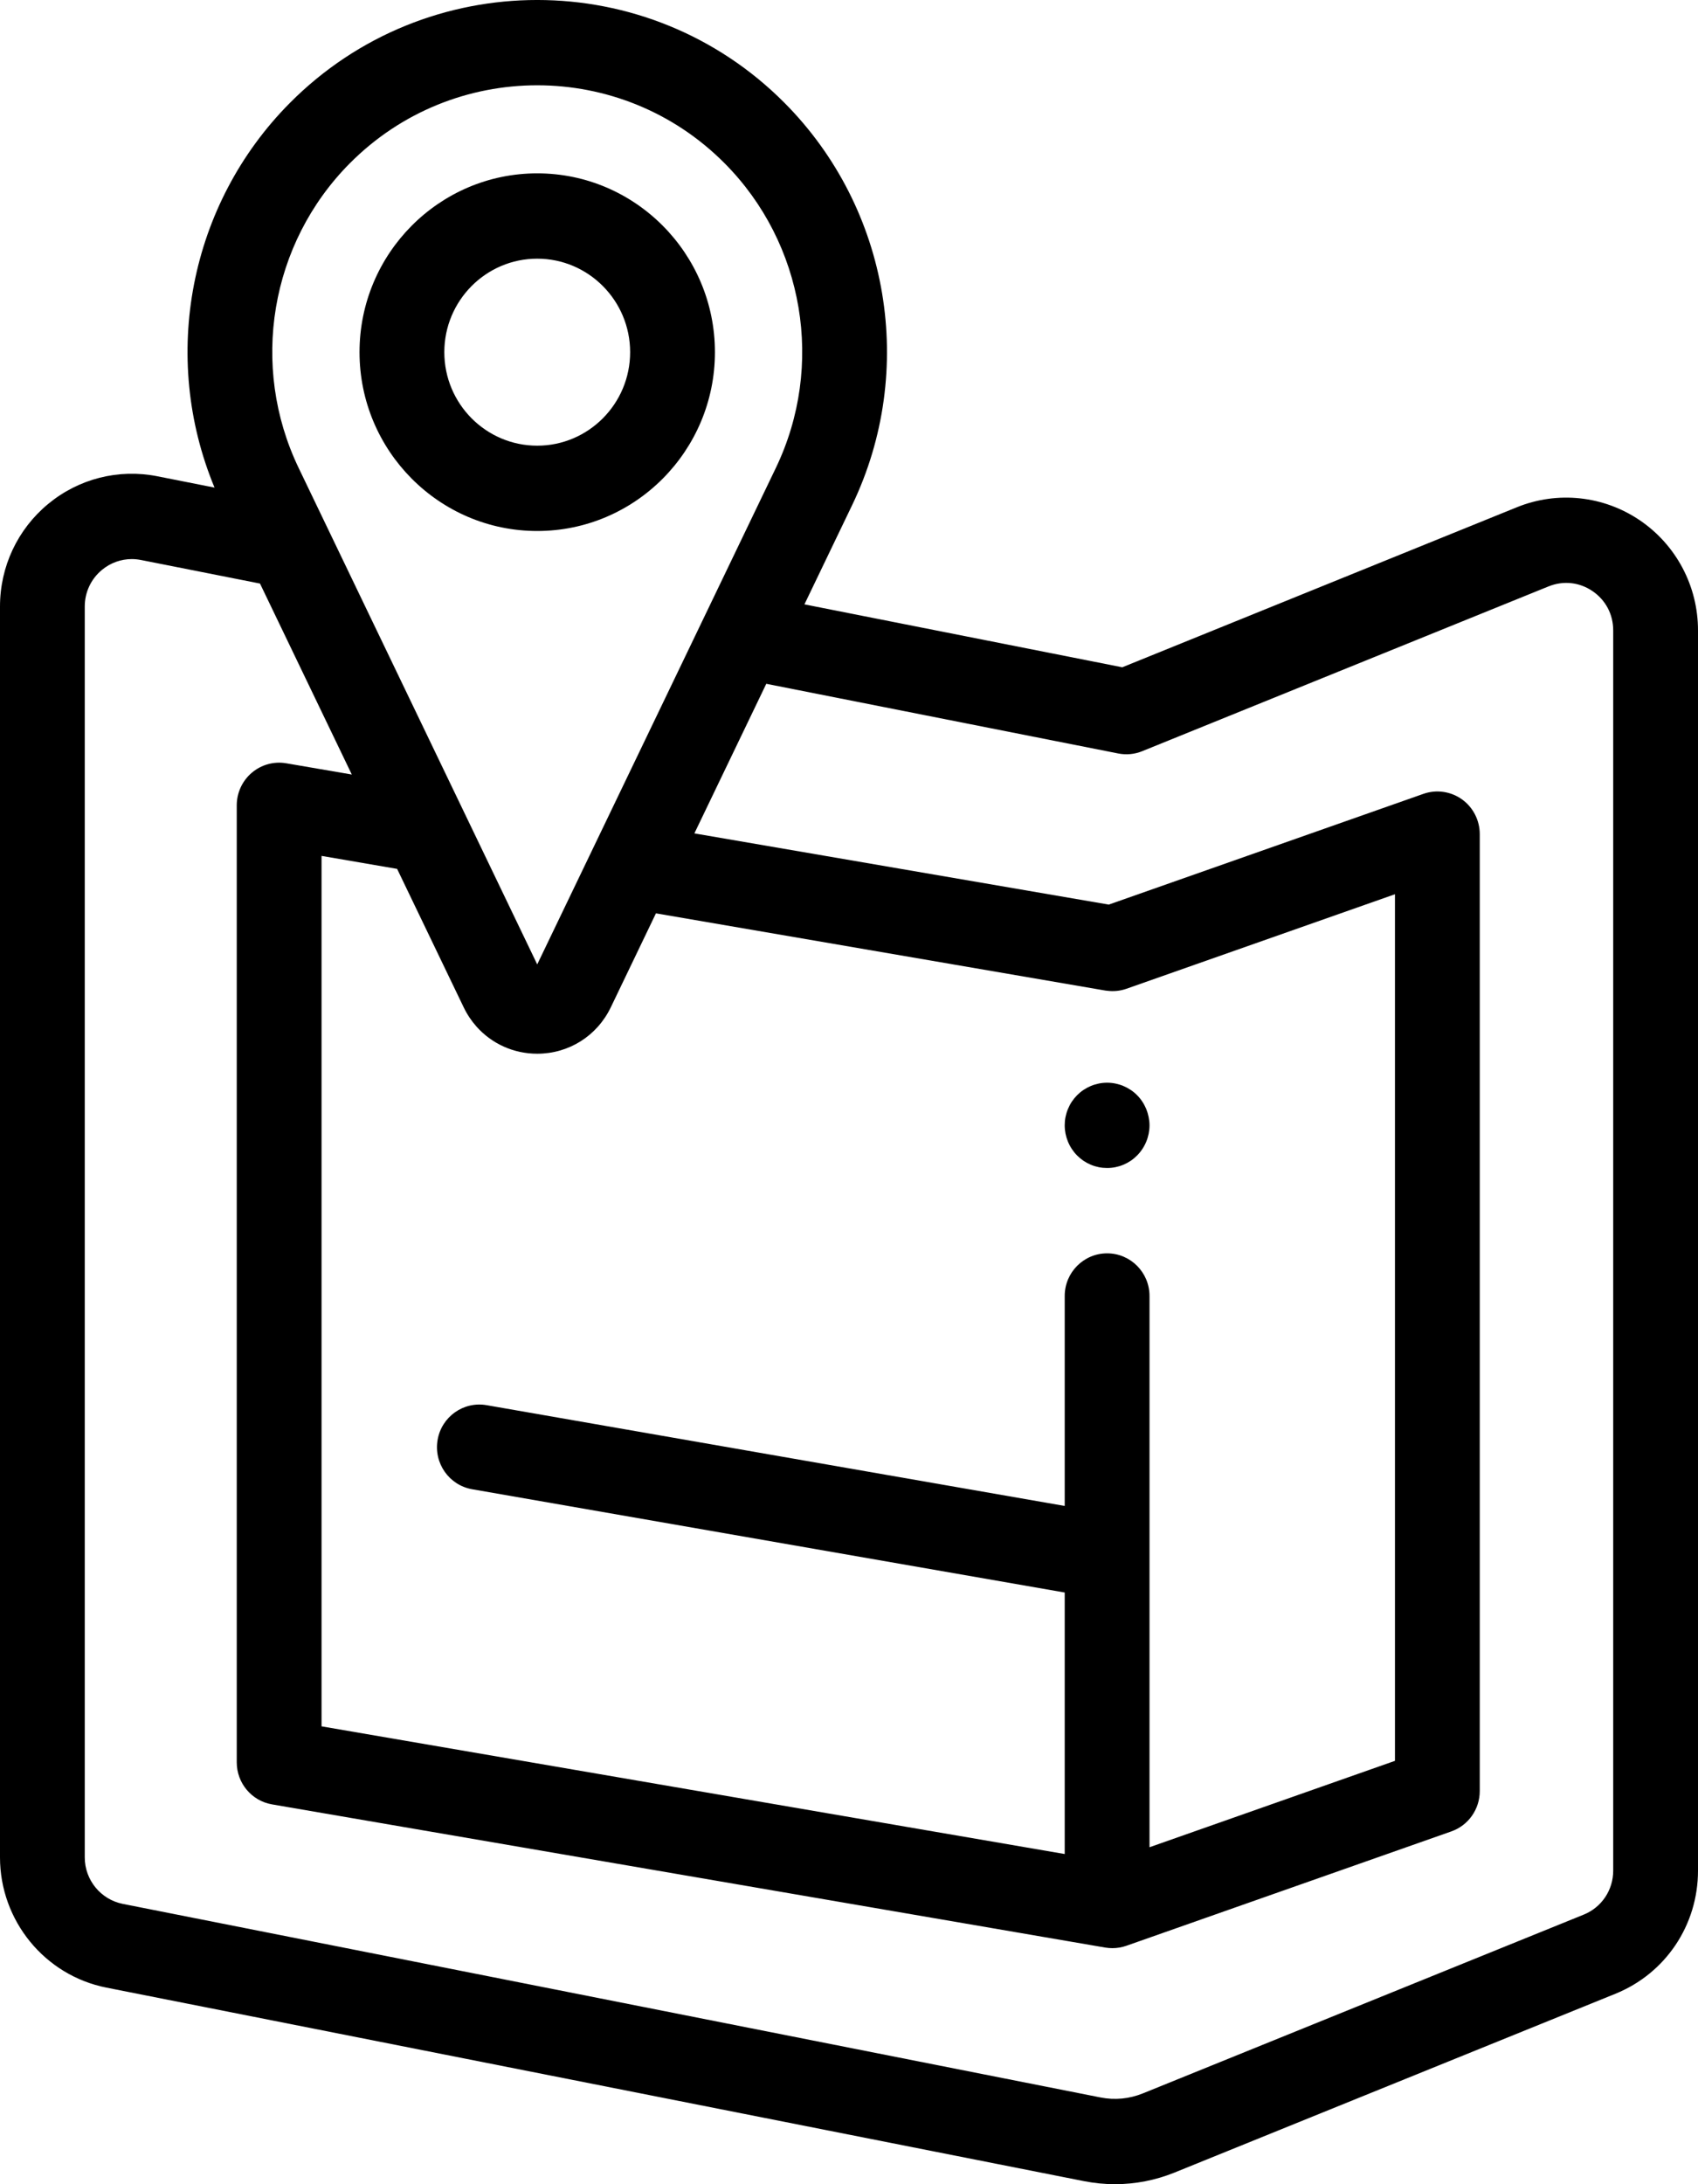 <?xml version="1.0" encoding="UTF-8"?> <svg xmlns="http://www.w3.org/2000/svg" xmlns:xlink="http://www.w3.org/1999/xlink" width="49" height="63" viewBox="0 0 49 63"> <title>raspoloj</title> <desc>Created using Figma</desc> <g id="Canvas" transform="translate(-471 -591)"> <g id="raspoloj"> <g id="Group"> <g id="Group"> <g id="Group"> <g id="Vector"> <use xlink:href="#path0_fill" transform="translate(471 591)"></use> </g> </g> </g> <g id="Group"> <g id="Group"> <g id="Vector"> <use xlink:href="#path1_fill" transform="translate(481.375 596)"></use> </g> </g> </g> <g id="Group"> <g id="Group"> <g id="Vector"> <use xlink:href="#path2_fill" transform="translate(501.725 622.229)"></use> </g> </g> </g> </g> </g> </g> <defs> <path id="path0_fill" d="M 47.324 15.009C 46.275 14.297 44.947 14.155 43.773 14.631L 32.386 19.247L 23.214 17.432L 24.59 14.571C 26.459 10.684 25.676 6.022 22.641 2.969C 18.705 -0.99 12.301 -0.99 8.365 2.969C 5.461 5.891 4.621 10.285 6.191 14.064L 4.539 13.737C 3.419 13.516 2.27 13.807 1.388 14.537C 0.506 15.267 0 16.344 0 17.493L 0 53.574C 0 55.398 1.291 56.978 3.071 57.33L 31.286 62.913C 31.581 62.971 31.879 63 32.176 63C 32.762 63 33.344 62.887 33.895 62.664L 46.617 57.507C 48.065 56.92 49 55.527 49 53.957L 49 18.181C 49 16.908 48.373 15.722 47.324 15.009ZM 10.095 4.71C 11.586 3.21 13.545 2.46 15.503 2.46C 17.462 2.46 19.42 3.21 20.911 4.71C 23.21 7.022 23.804 10.555 22.388 13.499L 15.503 27.817L 8.619 13.499C 7.203 10.555 7.796 7.022 10.095 4.71ZM 31.949 36.151C 31.273 36.151 30.725 36.702 30.725 37.381L 30.725 43.437L 14.042 40.53C 13.375 40.414 12.743 40.863 12.628 41.532C 12.513 42.202 12.959 42.839 13.624 42.955L 30.725 45.934L 30.725 53.477L 9.279 49.794L 9.279 24.687L 11.46 25.062L 13.38 29.053C 13.479 29.26 13.605 29.447 13.751 29.611C 14.19 30.104 14.819 30.393 15.503 30.393C 16.416 30.393 17.229 29.88 17.627 29.053L 18.929 26.344L 31.896 28.571C 31.913 28.574 31.931 28.575 31.949 28.577C 32.136 28.601 32.326 28.583 32.505 28.52L 40.255 25.793L 40.255 50.789L 33.172 53.281L 33.172 37.381C 33.172 36.702 32.624 36.151 31.949 36.151ZM 46.553 53.957L 46.553 53.957C 46.553 54.517 46.219 55.015 45.703 55.224L 32.98 60.381C 32.591 60.539 32.169 60.579 31.758 60.498L 3.543 54.915C 2.908 54.789 2.446 54.226 2.446 53.575L 2.446 17.493C 2.446 17.082 2.627 16.698 2.942 16.438C 3.188 16.234 3.491 16.126 3.803 16.126C 3.891 16.126 3.979 16.135 4.067 16.152L 7.503 16.832L 10.152 22.34L 8.261 22.016C 7.906 21.954 7.542 22.055 7.267 22.288C 6.991 22.522 6.832 22.866 6.832 23.229L 6.832 50.832C 6.832 51.432 7.262 51.944 7.85 52.045L 31.895 56.175C 31.964 56.186 32.033 56.192 32.101 56.192C 32.238 56.192 32.375 56.169 32.505 56.123L 41.883 52.824C 42.373 52.651 42.702 52.185 42.702 51.662L 42.702 24.059C 42.702 23.66 42.51 23.286 42.187 23.055C 41.863 22.825 41.449 22.766 41.075 22.898L 31.996 26.092L 20.038 24.038L 22.113 19.723L 32.27 21.733C 32.503 21.779 32.744 21.756 32.964 21.666L 44.687 16.914C 44.688 16.914 44.688 16.914 44.688 16.914C 45.113 16.742 45.575 16.791 45.955 17.049C 46.335 17.308 46.553 17.72 46.553 18.182L 46.553 53.957Z"></path> <path id="path1_fill" d="M 5.128 6.00814e-08C 2.3 6.00814e-08 9.70585e-08 2.314 9.70585e-08 5.158C 9.70585e-08 8.002 2.3 10.316 5.128 10.316C 7.956 10.316 10.256 8.002 10.256 5.158C 10.256 2.314 7.956 6.00814e-08 5.128 6.00814e-08ZM 5.128 7.855C 3.649 7.855 2.447 6.646 2.447 5.158C 2.447 3.671 3.649 2.461 5.128 2.461C 6.606 2.461 7.809 3.671 7.809 5.158C 7.809 6.646 6.606 7.855 5.128 7.855Z"></path> <path id="path2_fill" d="M 2.422 0.99C 2.406 0.911 2.383 0.834 2.353 0.76C 2.322 0.686 2.284 0.613 2.24 0.547C 2.196 0.479 2.145 0.417 2.088 0.36C 2.032 0.303 1.97 0.252 1.902 0.207C 1.836 0.163 1.765 0.125 1.691 0.094C 1.617 0.063 1.54 0.04 1.462 0.024C 1.383 0.008 1.303 0 1.223 -2.25305e-07C 1.143 -2.25305e-07 1.063 0.008 0.984 0.024C 0.906 0.04 0.829 0.063 0.755 0.094C 0.681 0.125 0.61 0.163 0.544 0.207C 0.477 0.252 0.415 0.303 0.358 0.36C 0.302 0.417 0.251 0.479 0.205 0.547C 0.161 0.613 0.123 0.686 0.093 0.76C 0.062 0.834 0.039 0.911 0.023 0.99C 0.007 1.069 8.36196e-07 1.15 8.36196e-07 1.23C 8.36196e-07 1.555 0.131 1.871 0.358 2.1C 0.415 2.156 0.477 2.208 0.544 2.254C 0.611 2.298 0.681 2.336 0.755 2.367C 0.829 2.398 0.907 2.421 0.984 2.437C 1.063 2.453 1.144 2.46 1.223 2.46L 1.223 2.46C 1.303 2.46 1.384 2.453 1.462 2.437C 1.54 2.421 1.617 2.398 1.691 2.367C 1.765 2.336 1.836 2.298 1.902 2.254C 1.97 2.208 2.032 2.156 2.088 2.1C 2.316 1.871 2.447 1.555 2.447 1.23C 2.447 1.15 2.438 1.069 2.422 0.99Z"></path> </defs> </svg> 